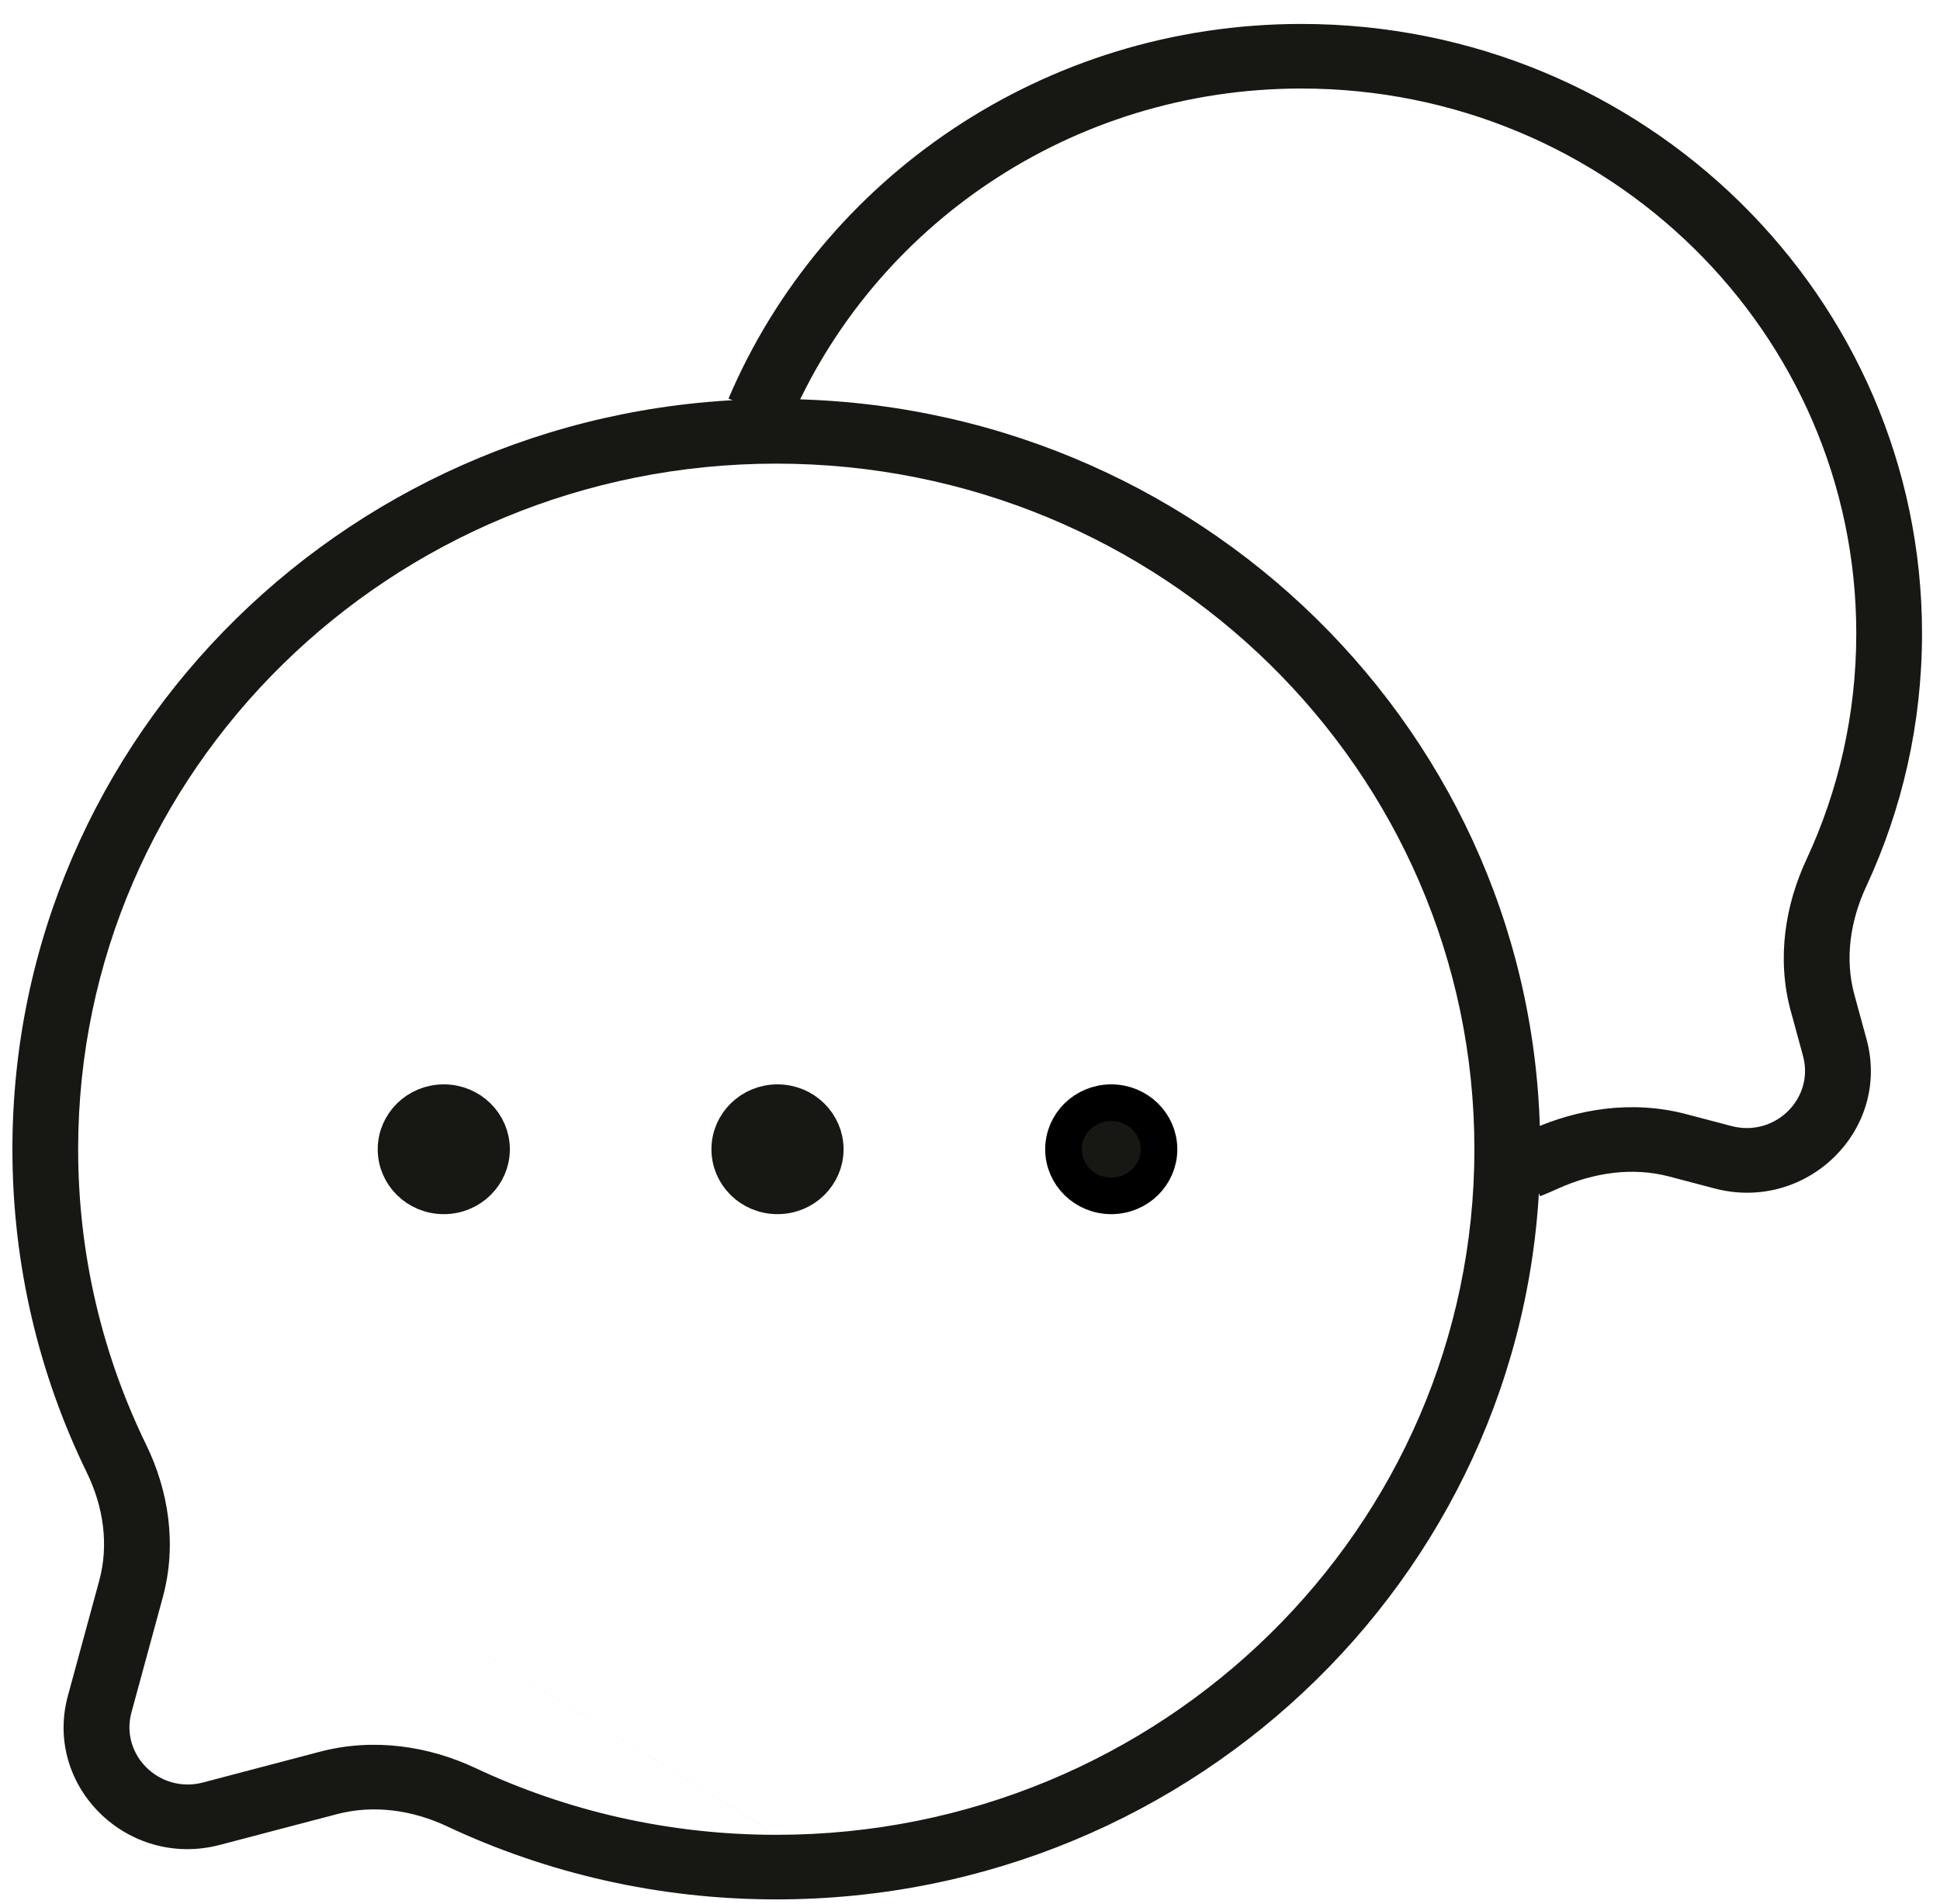 <?xml version="1.0" encoding="UTF-8"?> <svg xmlns="http://www.w3.org/2000/svg" width="53" height="52" viewBox="0 0 53 52" fill="none"><path fill-rule="evenodd" clip-rule="evenodd" d="M3.995 39.464C4.595 40.695 4.844 42.17 4.447 43.628C4.447 43.628 4.447 43.628 4.447 43.628L3.592 46.768C3.275 47.931 4.359 48.996 5.544 48.685L8.742 47.844C10.227 47.454 11.729 47.699 12.984 48.288C15.472 49.458 18.259 50.114 21.207 50.114M6.008 50.389C3.488 51.051 1.181 48.787 1.856 46.312L2.711 43.172C2.98 42.187 2.822 41.145 2.374 40.225C1.069 37.55 0.339 34.553 0.339 31.388C0.339 20.072 9.682 10.898 21.207 10.898C32.733 10.898 42.077 20.072 42.077 31.388C42.077 42.705 32.734 51.878 21.208 51.878C21.208 51.878 21.208 51.878 21.207 51.878C17.984 51.878 14.933 51.16 12.208 49.88C11.271 49.44 10.21 49.285 9.207 49.549L6.008 50.389ZM21.208 50.114C31.741 50.114 40.28 41.73 40.28 31.388C40.28 21.046 31.741 12.663 21.207 12.663C10.674 12.663 2.135 21.046 2.135 31.388C2.135 34.283 2.804 37.021 3.995 39.464" fill="#171714"></path><path fill-rule="evenodd" clip-rule="evenodd" d="M41.842 30.849L41.845 30.847C43.082 30.293 44.573 30.038 46.063 30.429L46.063 30.429L47.305 30.756C48.49 31.067 49.574 30.003 49.257 28.839L48.925 27.62L48.924 27.62C48.526 26.158 48.784 24.694 49.35 23.478C50.225 21.599 50.713 19.509 50.713 17.302C50.713 9.082 43.926 2.418 35.553 2.418C29.254 2.418 23.848 6.191 21.56 11.568L19.902 10.887C22.46 4.877 28.504 0.654 35.553 0.654C44.918 0.654 52.509 8.107 52.509 17.302C52.509 19.767 51.964 22.106 50.985 24.211C50.553 25.138 50.392 26.179 50.66 27.164L50.993 28.383C51.667 30.858 49.361 33.122 46.84 32.46L45.599 32.133C44.595 31.87 43.536 32.029 42.591 32.452C42.42 32.529 42.249 32.603 42.075 32.673L41.387 31.044C41.539 30.982 41.69 30.917 41.842 30.849Z" fill="#171714"></path><path d="M13.429 31.39C13.429 32.084 12.853 32.662 12.124 32.662C11.395 32.662 10.819 32.084 10.819 31.39C10.819 30.696 11.395 30.117 12.124 30.117C12.853 30.117 13.429 30.696 13.429 31.39Z" fill="#171714" stroke="#171714"></path><path d="M22.546 31.39C22.546 32.084 21.97 32.662 21.241 32.662C20.511 32.662 19.936 32.084 19.936 31.39C19.936 30.696 20.511 30.117 21.241 30.117C21.97 30.117 22.546 30.696 22.546 31.39Z" fill="#171714" stroke="#171714"></path><path d="M31.664 31.39C31.664 32.084 31.088 32.662 30.359 32.662C29.63 32.662 29.054 32.084 29.054 31.39C29.054 30.696 29.63 30.117 30.359 30.117C31.088 30.117 31.664 30.696 31.664 31.39Z" fill="#171714" stroke="black"></path></svg> 